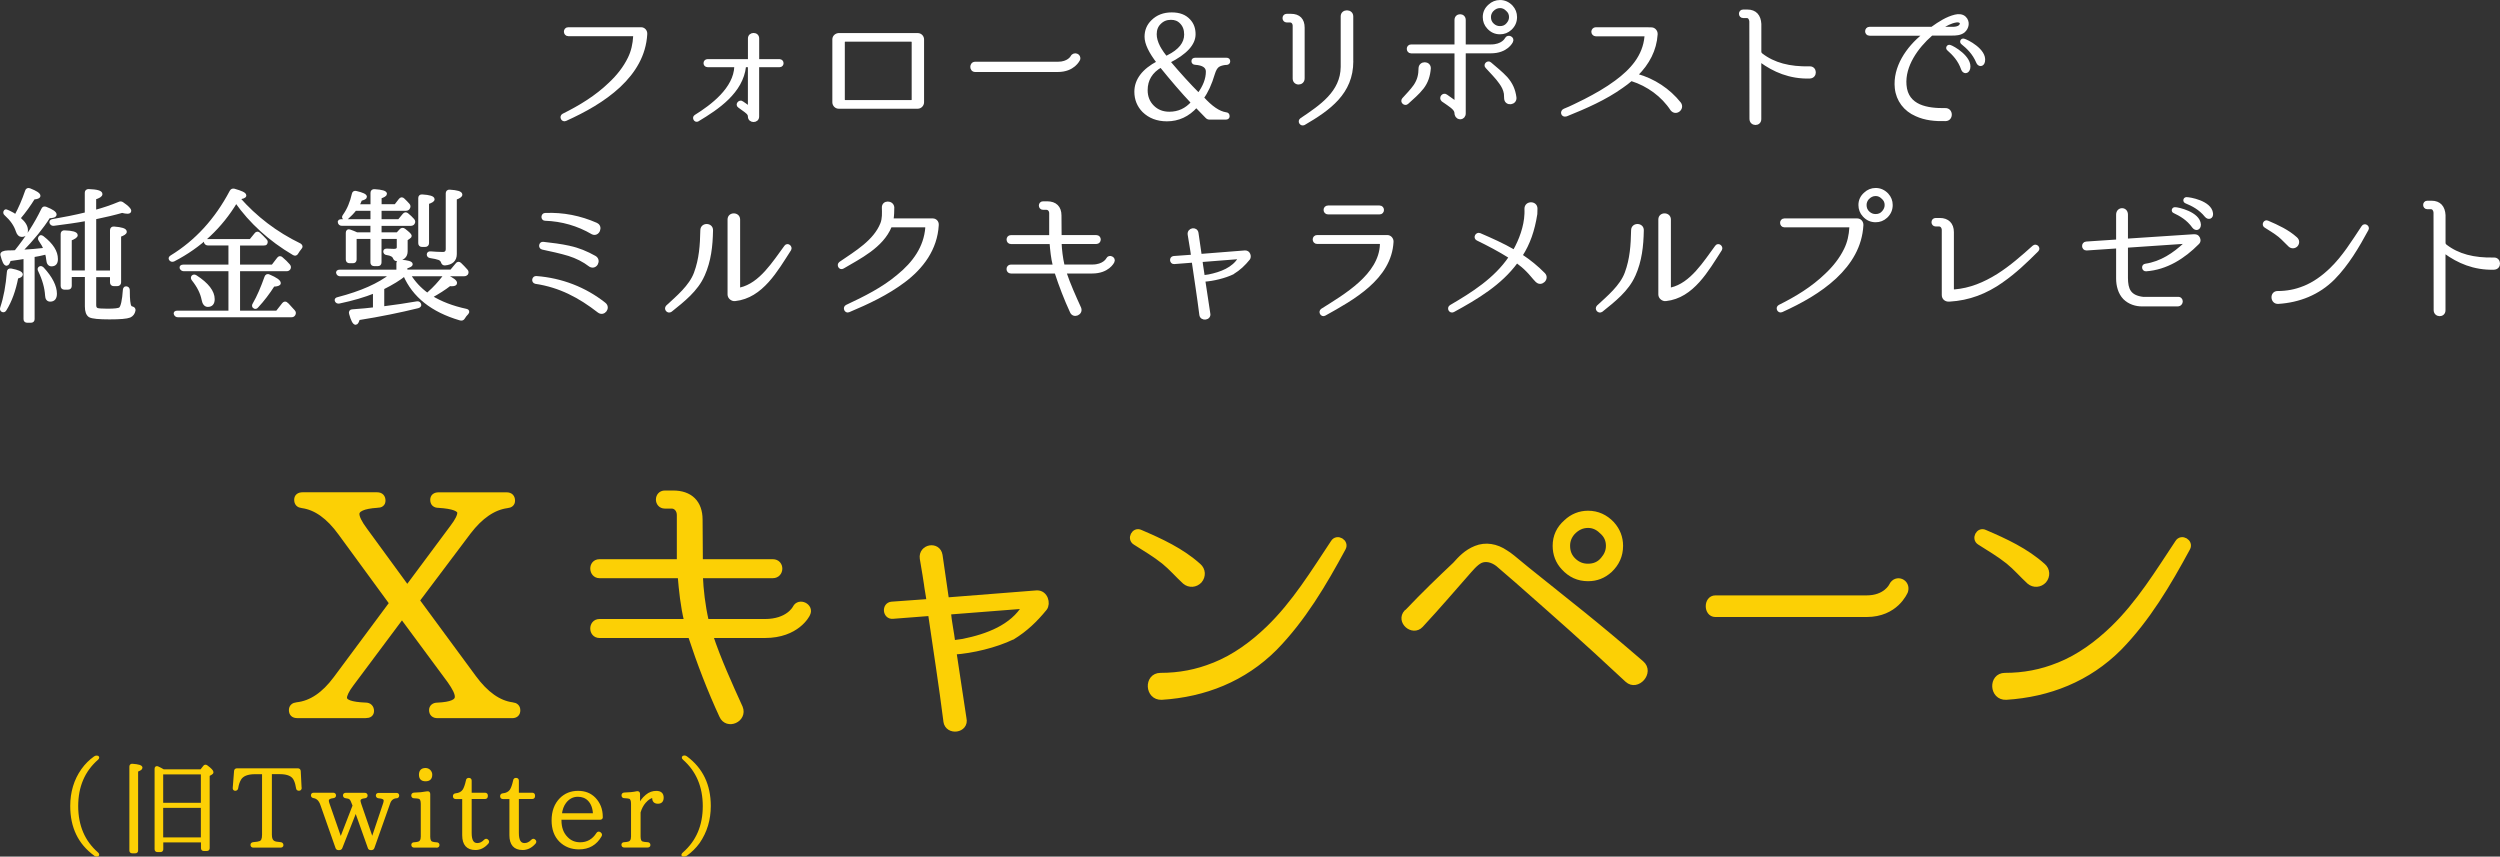 <?xml version="1.0" encoding="UTF-8"?>
<svg id="_レイヤー_2" data-name="レイヤー 2" xmlns="http://www.w3.org/2000/svg" viewBox="0 0 549.22 188.18">
  <rect x="0" y="0" width="549.22" height="188.18" fill="#333333" stroke="none"/>
  <defs>
    <style>
      .cls-1 {
        stroke-width: .5px;
      }

      .cls-1, .cls-2, .cls-3 {
        stroke-linecap: round;
        stroke-linejoin: round;
      }

      .cls-1, .cls-3 {
        fill: #fcd005;
        stroke: #fcd005;
      }

      .cls-2 {
        fill: #fff;
        stroke: #fff;
        stroke-width: .65px;
      }

      .cls-3 {
        stroke-width: 1.5px;
      }
    </style>
  </defs>
  <g id="_レイヤー_1-2" data-name="レイヤー 1">
    <g>
      <path class="cls-2" d="m140.85,6.31c.61,0,1.06.54,1.02,1.15v.03c-.26,4.58-2.53,8.29-5.86,11.42-3.42,3.17-7.55,5.44-11.78,7.36-.64.29-1.09-.67-.48-.99,3.74-1.86,7.26-4,10.27-6.91,1.7-1.6,3.2-3.46,4.22-5.57.74-1.5,1.09-3.14,1.18-4.8.03-.19-.16-.38-.35-.38h-14.24c-.8,0-.86-1.31,0-1.31h16Z"/>
      <path class="cls-2" d="m171.25,13.32c.74,0,.77,1.12,0,1.12h-4.7c-.06,0-.1.06-.1.13v11.04c0,1.18-1.82,1.15-1.82,0v-.06c-.03-.61-.54-.96-1.44-1.6l-.8-.58c-.61-.38.13-1.25.64-.83.45.32.83.54,1.18.83.19.13.42,0,.42-.22v-8.58c0-.06-.03-.13-.1-.13h-.86c-.06,0-.1.06-.1.13-.61,5.63-5.92,9.18-10.24,11.77l-.03.03c-.54.32-.99-.54-.51-.83,3.65-2.27,8.7-6.05,8.86-10.98,0-.06,0-.13-.06-.13h-6.14c-.77,0-.74-1.12,0-1.12h9.09c.06,0,.1-.03.1-.1v-4.77c0-1.15,1.82-1.18,1.82,0v4.77c0,.06.03.1.1.1h4.7Z"/>
      <path class="cls-2" d="m201.62,7.59c.58,0,1.06.48,1.06,1.06v13.82c0,.58-.48,1.09-1.06,1.09h-17.38c-.58,0-1.06-.51-1.06-1.09v-13.82c0-.61.51-1.02,1.06-1.06h17.38Zm-16.35,14.3c0,.22.19.42.42.42h14.5c.22,0,.42-.19.42-.42v-12.64c0-.22-.19-.42-.42-.42h-14.5c-.22,0-.42.19-.42.42v12.64Z"/>
      <path class="cls-2" d="m214.23,15.49c-.99,0-.99-1.6,0-1.6h18.17c2.34,0,3.07-1.34,3.1-1.41.48-.86,1.79-.35,1.47.58-.06.1-1.12,2.43-4.58,2.43h-18.17Z"/>
      <path class="cls-2" d="m269.46,13.92c-.86.06-1.47.26-1.89.54-.45.35-.74.9-.99,1.7-.67,2.27-1.5,4.06-2.43,5.31,1.89,2.11,3.62,3.3,5.18,3.52.32.03.48.19.48.54,0,.26-.16.42-.51.42h-3.58c-.22,0-.42-.06-.61-.26l-2.3-2.37c-1.79,2.02-3.97,3.01-6.46,3.01-2.11,0-3.81-.67-5.12-1.95-1.12-1.15-1.7-2.56-1.7-4.22,0-2.56,1.63-4.74,4.9-6.46-1.76-2.3-2.66-4.16-2.66-5.63,0-1.31.45-2.46,1.41-3.39,1.09-1.09,2.5-1.63,4.22-1.63s2.94.48,3.84,1.47c.74.8,1.09,1.79,1.09,3.01,0,2.11-1.82,4.13-5.57,6.02,2.3,2.72,4.48,5.12,6.56,7.2,1.28-1.73,1.92-3.39,1.92-5.02,0-1.09-.9-1.7-2.66-1.82-.32,0-.51-.19-.51-.48s.19-.42.51-.42h6.88c.32,0,.48.16.48.45s-.16.45-.48.48Zm-14.43.58c-2.14,1.22-3.23,3.01-3.23,5.31,0,1.44.48,2.66,1.44,3.62s2.18,1.44,3.65,1.44c2.02,0,3.71-.77,5.09-2.34-2.24-2.37-4.54-5.06-6.94-8.03Zm1.57-2.08c2.59-1.28,3.87-2.91,3.87-4.83,0-1.12-.32-1.98-.99-2.66-.61-.64-1.34-.9-2.24-.9-.99,0-1.79.32-2.46.99-.67.64-.99,1.47-.99,2.5,0,.86.26,1.79.77,2.78.16.32.45.77.83,1.34.35.51.64.83.77.99.16-.06.32-.13.45-.22Z"/>
      <path class="cls-2" d="m286.29,17.19c.03,1.38-1.98,1.41-1.98.06V5.67c0-.61-.38-1.06-.9-1.06h-.74c-.77,0-.8-1.25,0-1.25h.93c1.76,0,2.69.96,2.69,2.72v11.1Zm10.69-3.71c0,6.91-4.96,10.46-10.53,13.7-.61.29-1.12-.54-.58-.93,4.32-2.91,8.93-5.95,8.99-11.55V3.59c0-1.34,2.11-1.31,2.11,0v9.89Z"/>
      <path class="cls-2" d="m312.47,19.27c-.96,1.25-2.21,2.27-3.36,3.33-.48.42-1.25-.26-.8-.8.86-.96,1.79-1.89,2.53-2.94.83-1.22,1.12-2.43,1.12-3.9.1-1.31,2.05-1.25,2.05.03-.13,1.66-.58,3.04-1.54,4.29Zm9.34-7.87c-.06,0-.13.06-.13.13v13.38c0,1.15-1.44,1.34-1.76.29-.03-.06-.06-.16-.06-.26,0-.83-.64-1.34-1.89-2.21l-1.02-.7c-.61-.54.13-1.44.74-.99l1.66,1.18c.22.16.51,0,.51-.26v-10.43c0-.06-.06-.13-.13-.13h-9.73c-.8,0-.86-1.31,0-1.31h9.73c.06,0,.13-.06.13-.16v-5.54c0-1.25,1.82-1.25,1.82,0v5.54c0,.1.06.16.13.16h5.73c2.56,0,3.33-1.47,3.36-1.54.38-.77,1.57-.19,1.18.54-.03.1-1.09,2.3-4.54,2.3h-5.73Zm10.24-9.95c.61.67.9,1.44.9,2.3,0,1.02-.38,1.86-1.12,2.56-.67.61-1.41.9-2.3.9-1.02,0-1.86-.38-2.56-1.15-.61-.64-.9-1.44-.9-2.3,0-.99.38-1.82,1.15-2.5.64-.61,1.44-.93,2.3-.93.99,0,1.82.38,2.53,1.12Zm.77,19.97c.16,1.34-1.89,1.63-2.05.29-.06-.38,0-.77-.06-1.15-.13-.86-.54-1.66-1.06-2.37-.86-1.25-2.02-2.34-3.04-3.49-.48-.48.29-1.18.74-.74,1.18,1.02,2.46,2.02,3.55,3.2,1.12,1.28,1.7,2.59,1.92,4.26Zm-5.02-19.17c-.38.45-.58.93-.58,1.5,0,.67.22,1.25.77,1.73.45.38.93.58,1.54.58.67,0,1.25-.22,1.7-.77.38-.45.61-.93.61-1.54,0-.67-.26-1.22-.8-1.66-.42-.42-.93-.64-1.5-.64-.67,0-1.25.29-1.73.8Z"/>
      <path class="cls-2" d="m367.29,24.07c-2.02-3.1-5.25-5.44-8.8-6.56-.06-.03-.16-.03-.22.03-.61.51-1.25,1.02-1.92,1.47-3.71,2.66-8.03,4.54-12.25,6.24-.9.29-1.12-.77-.42-1.06,1.57-.61,3.04-1.41,4.51-2.11,2.37-1.22,4.7-2.53,6.85-4.13,3.39-2.5,6.17-5.57,6.56-9.92.03-.22-.13-.38-.35-.38h-10.69c-.35,0-.64-.32-.64-.67s.29-.67.64-.67h11.04l1.22.03c.58,0,1.06.58,1.02,1.15v.06c-.22,3.42-1.79,6.37-4.26,8.83-.06.03-.03.13.03.16,3.68,1.02,7.01,3.2,9.38,6.18.83,1.12-.8,2.46-1.7,1.34Z"/>
      <path class="cls-2" d="m397.62,16.93c-4.45.13-7.94-1.47-10.69-3.46-.13-.1-.32,0-.32.19v12.51c0,1.31-1.95,1.28-1.95-.06l-.03-21.41c-.03-.58-.38-1.06-.86-1.06h-.83c-.77,0-.8-1.22,0-1.22h.93c1.76,0,2.66,1.09,2.75,2.85v6.08c0,.26.13.48.32.64,2.72,2.11,6.21,3.01,10.62,2.91,1.31-.06,1.41,1.95.06,2.02Z"/>
      <path class="cls-2" d="m431.38,6.88c-.74.58-1.73.61-2.5.61h-4.35c-.1,0-.22.03-.29.1-3.14,2.75-6.08,6.85-5.73,11.1.38,4.8,4.99,5.44,8.83,5.38,1.47-.06,1.5,2.21.06,2.21-2.21.06-4.42-.13-6.43-1.06-2.46-1.06-4.1-3.2-4.38-5.86-.48-4.54,2.46-8.83,5.98-11.65.06-.06.03-.19-.06-.19h-11.78c-.9,0-.86-1.31,0-1.31h13.6c.06,0,.13-.03.19-.06,1.57-1.12,3.2-2.18,5.02-2.62.74-.19,1.57-.13,2.08.38.9.86.64,2.24-.26,2.98Zm-1.63-2.27c-1.25.19-2.3.83-3.36,1.44-.1.03-.06.16.03.16h2.78c.45,0,1.06-.16,1.31-.38.8-.7.19-1.38-.77-1.22Zm2.75,10.46c-.26.9-1.06.86-1.34.13-.7-2.05-1.98-3.36-3.14-4.38-.32-.26-.06-.74.32-.64.61.13,4.74,2.46,4.16,4.9Zm3.26-1.6c-.16.93-1.02.93-1.31.16-.83-1.98-2.14-3.2-3.33-4.16-.35-.26-.13-.74.26-.67.64.13,4.83,2.21,4.38,4.67Z"/>
      <path class="cls-2" d="m.37,67.6c.74-2.21,1.22-4.8,1.47-7.87,0-.32.22-.48.58-.42,1.54.29,2.27.64,2.27.99,0,.26-.32.45-.99.61-.54,2.85-1.41,5.22-2.56,7.07-.16.29-.35.35-.58.26-.26-.13-.29-.32-.19-.64Zm9.02-21.6c.13-.32.35-.38.67-.26,1.38.54,2.05,1.02,2.05,1.38,0,.32-.45.48-1.38.51-1.47,2.34-3.52,4.86-6.17,7.58,1.95-.1,3.74-.26,5.38-.45-.29-.67-.67-1.34-1.15-2.02-.19-.26-.16-.48.06-.7.1-.1.29-.06.54.13,2.02,1.57,3.01,3.14,3.01,4.74,0,.86-.35,1.28-1.09,1.28-.48,0-.77-.38-.83-1.15-.03-.42-.13-.93-.29-1.47-1.06.26-2.02.48-2.91.61v13.92c0,.32-.16.48-.51.48h-.77c-.35,0-.51-.16-.51-.48v-13.57c-.48.1-1.63.26-3.42.51-.19.67-.42,1.02-.61,1.02-.38,0-.7-.7-1.06-2.11-.06-.35.42-.58,1.34-.61.9,0,1.44-.03,1.7-.06,2.43-3.01,4.42-6.11,5.95-9.28Zm-3.55-4.03c.1-.32.32-.42.67-.29,1.38.54,2.05.99,2.05,1.34,0,.26-.38.42-1.18.48-.9,1.47-1.98,2.98-3.23,4.45.03.03.1.1.22.19.96.83,1.44,1.63,1.44,2.43s-.35,1.15-1.06,1.15c-.42,0-.74-.32-.96-.99-.42-1.31-1.28-2.53-2.53-3.65-.26-.22-.29-.45-.1-.7.06-.13.32-.06.74.16.67.32,1.18.61,1.57.9.86-1.57,1.66-3.39,2.37-5.47Zm3.52,17.02c1.89,2.05,2.82,3.94,2.82,5.54,0,.93-.38,1.41-1.15,1.41-.51,0-.77-.35-.8-1.02-.1-1.73-.61-3.55-1.54-5.47-.16-.29-.13-.48.06-.61.19-.13.38-.06.61.16Zm9.6,1.54h-3.52v2.27c0,.32-.16.51-.51.51h-.8c-.32,0-.48-.19-.48-.51v-11.39c0-.32.19-.51.51-.48,1.73.06,2.59.32,2.59.74,0,.26-.45.58-1.31.9v7.17h3.52v-11.52c-2.24.42-4.64.74-7.14,1.06-.29.03-.48-.06-.61-.32s.03-.45.38-.51c2.46-.42,4.9-.9,7.36-1.5v-4.61c0-.32.19-.48.51-.48,1.82.06,2.72.32,2.72.77,0,.32-.45.61-1.38.9v2.94c1.92-.51,3.71-1.12,5.38-1.82.26-.13.48-.1.7.06,1.09.74,1.63,1.28,1.63,1.63,0,.19-.19.29-.51.29-.29,0-.67-.06-1.18-.19-1.66.48-3.68.96-6.01,1.44v11.87h3.68v-9.18c0-.32.19-.51.54-.48,1.66.13,2.5.38,2.5.83,0,.26-.42.54-1.25.83v10.27c0,.32-.19.51-.51.51h-.8c-.32,0-.48-.19-.48-.51v-1.47h-3.68v6.5c0,.45.16.74.45.9.29.13,1.06.19,2.34.19,1.57,0,2.5-.1,2.82-.35.42-.38.74-1.76.9-4.13.03-.38.26-.54.61-.38.19.1.26.26.26.54,0,1.98.13,3.17.38,3.52.1.16.22.26.42.29.32.1.51.22.45.58-.13.61-.45,1.02-.96,1.25-.64.26-2.14.38-4.42.38s-3.81-.13-4.35-.45c-.48-.32-.74-.99-.74-2.08v-6.75Z"/>
      <path class="cls-2" d="m65.88,53.81c.32.16.35.42.1.67-.29.35-.54.7-.77,1.09-.16.29-.38.35-.67.19-5.25-3.1-9.47-6.94-12.67-11.49-3.33,5.57-7.9,9.85-13.73,12.86-.29.13-.51.06-.7-.16-.16-.19-.06-.42.22-.58,5.44-3.33,9.82-8.1,13.09-14.3.16-.29.35-.38.67-.32,1.57.45,2.37.8,2.37,1.18,0,.26-.48.45-1.44.54,3.78,4.32,8.26,7.74,13.54,10.3Zm-13.47-.22v4.86h7.49l1.25-1.63c.22-.29.45-.29.7-.06.61.51,1.12,1.02,1.57,1.54.19.22.22.45.1.67-.13.19-.29.29-.58.29h-10.53v9.31h8.45l1.41-1.79c.22-.26.48-.29.7-.03l.22.19c.45.48.93.99,1.34,1.47.19.22.19.45.03.7-.13.19-.29.26-.54.26h-24.93c-.26,0-.45-.1-.58-.38-.13-.26.06-.42.45-.42h11.55v-9.31h-10.11c-.29,0-.48-.13-.61-.38-.1-.26.1-.42.45-.42h10.27v-4.86h-4.8c-.29,0-.48-.13-.58-.38s.1-.38.45-.38h9.47l1.15-1.41c.19-.26.45-.29.7-.06.42.38.9.86,1.41,1.41.22.19.22.42.1.67-.06.13-.22.16-.48.16h-5.54Zm-9.41,7.17c2.56,1.66,3.84,3.33,3.84,4.96,0,.93-.42,1.38-1.18,1.38-.54,0-.9-.45-1.06-1.34-.26-1.34-.96-2.82-2.18-4.35-.19-.26-.22-.45-.06-.64.16-.16.38-.19.64,0Zm12.8,6.08c.96-1.66,1.82-3.68,2.62-5.95.13-.35.38-.45.67-.29,1.5.64,2.27,1.18,2.27,1.6,0,.26-.45.42-1.31.45-1.09,1.7-2.27,3.26-3.58,4.67-.19.26-.42.29-.61.13-.22-.13-.22-.35-.06-.61Z"/>
      <path class="cls-2" d="m84.09,63.32v4.32c2.82-.35,5.34-.74,7.55-1.12.32-.03.51.1.58.42.06.19-.1.35-.42.45-3.9.96-8.26,1.86-13.06,2.62-.19.67-.38,1.02-.61,1.02-.35,0-.74-.74-1.12-2.14-.1-.38.03-.61.42-.61,2.08-.16,3.68-.29,4.83-.45v-3.74c-2.24.9-4.83,1.66-7.74,2.27-.29.06-.51-.03-.64-.29-.13-.22.03-.42.38-.48,5.06-1.31,8.99-3.04,11.74-5.22h-11.23c-.29,0-.48-.1-.58-.35-.13-.26.03-.45.42-.45h12.8v-1.76c0-.32.22-.48.54-.45,1.6.13,2.4.35,2.4.7,0,.19-.38.42-1.18.64v.86h9.95l1.25-1.5c.19-.29.48-.29.7-.06.45.42.9.9,1.38,1.44.19.19.22.45.06.7-.13.13-.26.22-.54.22h-12.09c1.02,1.7,2.37,3.14,4,4.32.06-.03.16-.13.29-.26,1.31-1.15,2.37-2.34,3.3-3.55.19-.22.38-.29.7-.16,1.28.61,1.92,1.09,1.92,1.47,0,.26-.29.38-.9.38-.16,0-.29-.03-.42-.03-1.09.86-2.46,1.73-4.13,2.66,2.18,1.34,4.77,2.34,7.78,2.98.38.06.48.32.19.64-.29.29-.58.64-.77.99-.16.29-.42.38-.77.26-6.11-1.79-10.18-5.02-12.19-9.7-1.15.93-2.75,1.92-4.8,2.94Zm-2.37-18.14v-2.82c0-.32.19-.51.54-.48,1.63.1,2.43.35,2.43.7,0,.22-.38.48-1.18.74v1.86h3.39l.99-1.28c.22-.29.48-.29.7-.06.42.42.8.77,1.12,1.15.19.22.19.45.03.7-.1.19-.29.29-.54.29h-5.7v2.5h4.16l1.09-1.31c.22-.26.45-.26.7-.06.48.38.9.8,1.28,1.22.19.22.22.48.06.7-.1.16-.29.26-.54.26h-6.75v2.08h3.81l.74-.8c.22-.22.45-.26.74-.06.9.7,1.34,1.12,1.34,1.31,0,.1-.06.19-.26.32l-.64.45v2.62c0,1.09-.67,1.7-2.02,1.82-.32.03-.45-.13-.58-.42-.19-.48-.74-.77-1.63-.9-.32-.03-.48-.19-.48-.51,0-.19.19-.26.51-.26.48.03.96.06,1.5.06.64,0,.96-.22.96-.7v-2.14h-4v5.47c0,.35-.16.51-.48.51h-.8c-.35,0-.51-.16-.51-.51v-5.47h-3.68v4.83c0,.35-.16.51-.48.51h-.74c-.35,0-.51-.16-.51-.51v-5.86c0-.38.22-.54.58-.38.54.19,1.02.38,1.5.61h3.33v-2.08h-6.62c-.29,0-.48-.16-.54-.42-.1-.26.1-.38.48-.38h6.69v-2.5h-3.68c-.54.7-1.15,1.31-1.79,1.89-.26.19-.48.19-.7,0-.13-.1-.1-.26.1-.54.93-1.31,1.57-2.88,1.98-4.7.06-.32.29-.45.61-.35,1.38.32,2.05.64,2.05.96,0,.22-.35.38-1.06.58-.16.42-.35.86-.64,1.38h3.14Zm10.97,8.74c-.32,0-.48-.19-.48-.51v-9.89c0-.32.16-.51.54-.48,1.6.1,2.4.35,2.4.74,0,.26-.42.51-1.22.77v8.86c0,.32-.19.51-.51.51h-.74Zm1.95,1.63c.83.06,1.73.13,2.62.13.67,0,.99-.32.99-.99v-12.22c0-.32.19-.51.54-.48,1.63.1,2.46.35,2.46.77,0,.26-.38.54-1.22.83v12.22c0,1.31-.77,2.05-2.3,2.18-.32,0-.45-.16-.54-.45-.13-.35-.35-.58-.74-.74-.42-.16-1.06-.29-1.89-.42-.32-.06-.48-.19-.48-.48,0-.26.19-.38.54-.35Z"/>
      <path class="cls-2" d="m132.79,66.77c1.06.83-.16,2.46-1.25,1.63-4.19-3.26-8.51-5.57-13.89-6.37-.67-.16-.45-1.15.19-1.06,5.5.42,10.66,2.4,14.94,5.79Zm-7.74-12.45c2.02.42,3.81,1.18,5.6,2.18,1.18.67.22,2.5-.99,1.82-1.41-1.09-2.98-1.86-4.67-2.4-1.92-.58-3.87-.99-5.82-1.41-.64-.13-.48-1.15.16-1.06,1.95.22,3.84.45,5.73.86Zm5.92-5.06c1.25.48.42,2.5-.8,1.92-3.23-1.89-6.72-2.88-10.46-3.01-.64-.03-.54-1.12.1-1.06,3.9-.16,7.62.58,11.17,2.14Z"/>
      <path class="cls-2" d="m154.49,60.44c-1.44,3.3-4.42,5.6-7.13,7.78-.58.42-1.25-.35-.77-.86,2.24-2.08,5.09-4.42,6.18-7.36,1.15-3.1,1.34-6.14,1.41-9.41,0-1.44,2.21-1.38,2.14.03-.06,3.42-.42,6.69-1.82,9.82Zm7.01,5.38c-.64.1-1.34-.45-1.34-1.12v-16.48c0-1.38,2.11-1.34,2.11,0v14.94c0,.22.19.35.38.32,4.45-1.02,7.39-5.86,9.95-9.31.42-.58,1.22.1.9.64-2.91,4.51-6.14,10.37-12,11.01Z"/>
      <path class="cls-2" d="m204.92,48.31c.58,0,1.02.48.99,1.06v.06c-.29,5.28-3.36,9.34-7.33,12.32-3.71,2.78-7.87,4.74-12.13,6.53-.64.29-1.02-.7-.45-.99,4.03-1.89,8-3.87,11.3-6.66,3.55-2.88,5.95-6.3,6.3-10.59,0-.22-.16-.42-.38-.42h-7.46c-.1,0-.16.06-.19.13-1.82,4.42-6.78,6.82-10.4,8.96-.61.38-1.09-.51-.58-.9,3.55-2.43,7.58-4.8,9.12-8.64.45-1.12.38-2.37.35-3.55-.06-1.38,1.98-1.31,2.08-.06,0,.86-.03,1.76-.16,2.62,0,.06.06.13.13.13h8.8Z"/>
      <path class="cls-2" d="m244.5,57.49c-.03.1-1.12,2.27-4.54,2.27h-5.89c-.06,0-.1.1-.1.13.86,2.59,2.11,5.34,3.23,7.81.48,1.18-1.31,1.98-1.82.8-1.25-2.69-2.43-5.76-3.36-8.61-.03-.06-.1-.13-.19-.13h-9.76c-.83,0-.83-1.31,0-1.31h9.41c.1,0,.13-.06.13-.13-.42-1.7-.58-3.39-.7-4.9,0-.06-.06-.13-.13-.13h-8.7c-.8,0-.86-1.31,0-1.31h8.61c.1,0,.13-.06.13-.13v-5.02c0-.61-.42-1.06-.93-1.06h-.74c-.8,0-.8-1.22,0-1.22h.9c1.79,0,2.82.99,2.82,2.78,0,1.41.03,2.78.03,4.51,0,.06.06.13.13.13h7.81c.9,0,.86,1.31,0,1.31h-7.81c-.06,0-.13.06-.13.13.06,1.5.26,3.2.64,4.9.03.1.1.13.19.13h6.24c2.56,0,3.33-1.47,3.36-1.54.35-.74,1.57-.16,1.18.58Z"/>
      <path class="cls-2" d="m270.84,59.96c-1.79.86-4.32,1.47-6.27,1.6-.06.03-.1.06-.1.1.51,3.33.58,3.9,1.09,7.2.29,1.18-1.6,1.44-1.76.29v-.03c-.51-4.03-1.02-7.23-1.66-11.65,0-.03-.03-.1-.06-.1l-4.13.32c-.7.06-.8-1.06-.1-1.12l4.03-.29c.06,0,.1-.03.1-.1-.06-.67-.22-1.38-.29-1.92,0,0-.26-1.7-.45-2.75-.16-1.15,1.54-1.47,1.73-.32l.7,4.86c0,.06.03.06.1.06l9.76-.77c.86-.03,1.12,1.06.77,1.5-1.02,1.25-2.05,2.24-3.46,3.1Zm1.44-3.17c.06-.1-.03-.19-.13-.19l-8.19.64c-.06,0-.13.06-.1.1.1,1.09.35,2.24.48,3.33.03.03.06.1.1.1.22-.03.7-.1,1.12-.16,2.69-.54,5.38-1.57,6.72-3.81Z"/>
      <path class="cls-2" d="m304.76,51.96c.61,0,1.09.54,1.06,1.15-.42,8.03-8.7,12.54-14.81,15.94-.58.35-1.12-.54-.58-.93,5.06-3.2,12.8-7.62,13.05-14.43,0-.22-.19-.42-.38-.42h-13.73c-.86,0-.9-1.31,0-1.31h15.39Zm-1.7-5.18c.86.03.9-1.31,0-1.31h-11.3c-.9,0-.86,1.31,0,1.31h11.3Z"/>
      <path class="cls-2" d="m337.62,61.72c-.74-.74-1.34-1.6-2.11-2.34-.64-.67-1.41-1.28-2.18-1.86-.06-.03-.13-.03-.19.03-3.52,4.8-8.67,7.87-13.89,10.72-.64.32-1.12-.58-.54-.96,4.83-2.82,9.79-5.95,13.02-10.72.06-.06.03-.16-.06-.19-2.3-1.44-4.67-2.69-7.1-3.87-.64-.32-.13-1.25.48-1.02,2.59,1.12,5.12,2.24,7.49,3.62.06.06.13.03.16-.03,1.31-2.3,2.43-5.31,2.53-8.13.03-.54,0-.67,0-1.12,0-1.44,2.21-1.44,2.21-.03v.03c0,.38,0,.48-.03,1.15-.58,3.68-1.6,6.53-3.2,9.02-.03.06,0,.16.06.19,1.73,1.15,3.36,2.46,4.9,4.03.93.99-.61,2.46-1.54,1.47Z"/>
      <path class="cls-2" d="m358.97,60.44c-1.44,3.3-4.42,5.6-7.13,7.78-.58.42-1.25-.35-.77-.86,2.24-2.08,5.09-4.42,6.18-7.36,1.15-3.1,1.34-6.14,1.41-9.41,0-1.44,2.21-1.38,2.14.03-.06,3.42-.42,6.69-1.82,9.82Zm7.01,5.38c-.64.1-1.34-.45-1.34-1.12v-16.48c0-1.38,2.11-1.34,2.11,0v14.94c0,.22.19.35.38.32,4.45-1.02,7.39-5.86,9.95-9.31.42-.58,1.22.1.9.64-2.91,4.51-6.14,10.37-12,11.01Z"/>
      <path class="cls-2" d="m408.02,48.31c.61,0,1.06.54,1.02,1.15v.03c-.26,4.58-2.53,8.29-5.86,11.42-3.42,3.17-7.55,5.44-11.77,7.36-.64.29-1.09-.67-.48-.99,3.74-1.86,7.26-4,10.27-6.91,1.7-1.6,3.2-3.46,4.22-5.57.74-1.5,1.09-3.14,1.18-4.8.03-.19-.16-.38-.35-.38h-14.24c-.8,0-.86-1.31,0-1.31h16Zm6.56-5.57c.61.67.9,1.44.9,2.3,0,1.02-.38,1.86-1.12,2.56-.67.61-1.41.9-2.3.9-1.02,0-1.86-.38-2.56-1.15-.61-.64-.9-1.44-.9-2.3,0-.99.38-1.82,1.15-2.5.64-.61,1.44-.93,2.3-.93.99,0,1.82.38,2.53,1.12Zm-4.26.8c-.38.45-.58.93-.58,1.5,0,.67.22,1.25.77,1.73.45.38.93.58,1.54.58.67,0,1.25-.22,1.7-.77.38-.45.61-.93.61-1.54,0-.67-.26-1.22-.8-1.66-.42-.42-.93-.64-1.5-.64-.67,0-1.25.29-1.73.8Z"/>
      <path class="cls-2" d="m439.83,61.75c-3.55,2.5-7.26,3.94-11.58,4.19-.7.06-1.34-.35-1.34-1.12v-14.27c0-.61-.38-1.12-.9-1.12h-.77c-.77,0-.8-1.22,0-1.22h.93c1.7,0,2.75,1.02,2.75,2.78v12.54c0,.22.19.38.42.38,3.52-.29,6.59-1.57,9.66-3.49,2.82-1.79,5.31-4,7.78-6.21.51-.45,1.25.29.77.77-2.43,2.43-4.9,4.8-7.71,6.75Z"/>
      <path class="cls-2" d="m482.87,53.36l-.06.06c-3.07,3.1-6.88,5.54-11.36,5.86-.64.03-.74-.96-.1-1.02,3.42-.51,6.27-2.4,8.74-4.74.1-.13.03-.29-.13-.29l-12.67.86c-.06,0-.13.06-.13.13v6.88c.03,2.4.58,4.1,3.71,4.45h7.52c1.06-.16,1.12,1.44-.03,1.44h-7.68c-1.44.03-2.91-.45-3.97-1.5-1.09-1.12-1.5-2.78-1.5-4.29v-6.82c0-.1-.06-.13-.13-.13l-6.66.45h-.03c-.83.03-.9-1.25-.06-1.31l6.75-.45c.06-.03.13-.1.13-.16v-5.63c0-1.44,1.95-1.47,1.95,0v5.47c0,.1.06.13.13.13l14.56-.96c.38-.03.77.03.96.26.35.38.42.96.06,1.31Zm.32-4.03c0,.93-.77,1.15-1.28.51-1.25-1.76-2.85-2.66-4.26-3.33-.35-.13-.26-.67.16-.67.61-.03,5.22.99,5.38,3.49Zm2.66-2.46c.13.93-.7,1.18-1.22.54-1.34-1.66-2.98-2.46-4.38-3.04-.42-.16-.32-.7.06-.74.64-.03,5.25.74,5.54,3.23Z"/>
      <path class="cls-2" d="m504.41,52.4c.45.38.48,1.02.1,1.47-.38.42-1.02.48-1.47.1-.77-.7-1.44-1.5-2.27-2.18-.96-.77-2.05-1.41-3.1-2.08-.54-.32-.1-1.22.48-.93,2.24.96,4.45,1.98,6.27,3.62Zm1.76,10.75c2.24-.9,4.19-2.34,5.92-4,2.82-2.72,4.86-6.08,7.01-9.31.35-.58,1.25-.03.93.54-2.08,3.84-4.32,7.65-7.39,10.78-3.33,3.33-7.55,4.99-12.16,5.28-1.44.06-1.54-2.18-.13-2.18,2.02,0,3.94-.35,5.82-1.12Z"/>
      <path class="cls-2" d="m547.93,58.93c-4.45.13-7.94-1.47-10.69-3.46-.13-.1-.32,0-.32.19v12.51c0,1.31-1.95,1.28-1.95-.06l-.03-21.41c-.03-.58-.38-1.06-.86-1.06h-.83c-.77,0-.8-1.22,0-1.22h.93c1.76,0,2.66,1.09,2.75,2.85v6.08c0,.26.13.48.32.64,2.72,2.11,6.21,3.01,10.62,2.91,1.31-.06,1.41,1.95.06,2.02Z"/>
    </g>
    <g>
      <path class="cls-3" d="m112.55,157.02h-16.45c-.68,0-1.09-.34-1.09-1.02,0-.55.41-.89,1.09-.89,3.07-.14,4.57-.75,4.57-2.05,0-.89-.61-2.05-1.71-3.62l-10.65-14.4-11.26,15.08c-1.09,1.43-1.57,2.53-1.57,3.14,0,1.16,1.57,1.71,4.85,1.84.68,0,1.09.41,1.09,1.09,0,.55-.34.82-1.09.82h-15.02c-.75,0-1.09-.34-1.09-1.02,0-.55.34-.89,1.02-.96,3.21-.34,6.08-2.32,8.67-5.8l12.42-16.72-11.33-15.49c-2.66-3.69-5.53-5.73-8.6-6.14-.68-.07-1.02-.41-1.02-1.09,0-.55.34-.89,1.09-.89h16.38c.75,0,1.09.41,1.09,1.09,0,.55-.34.82-1.09.82-3.07.2-4.64.89-4.64,2.12,0,.75.55,1.98,1.84,3.69l9.42,12.9,10.1-13.58c1.09-1.43,1.64-2.53,1.64-3.28,0-1.02-1.57-1.64-4.85-1.84-.75,0-1.09-.34-1.09-1.02,0-.55.34-.89,1.09-.89h14.95c.75,0,1.09.41,1.09,1.09,0,.55-.34.82-1.02.89-3.07.41-5.94,2.39-8.6,5.87l-11.4,15.15,12.56,17.06c2.66,3.62,5.53,5.67,8.6,6.07.68.07,1.02.41,1.02,1.02s-.34.96-1.02.96Z"/>
      <path class="cls-3" d="m177.27,134.8c-.07.2-2.28,4.61-9.23,4.61h-11.96c-.13,0-.19.2-.19.26,1.75,5.27,4.29,10.86,6.56,15.86.98,2.41-2.67,4.03-3.71,1.63-2.54-5.46-4.94-11.7-6.83-17.49-.06-.13-.19-.26-.39-.26h-19.83c-1.69,0-1.69-2.67,0-2.67h19.11c.19,0,.26-.13.26-.26-.84-3.45-1.17-6.89-1.43-9.95,0-.13-.13-.26-.26-.26h-17.68c-1.62,0-1.75-2.67,0-2.67h17.49c.19,0,.26-.13.26-.26v-10.21c0-1.24-.84-2.15-1.88-2.15h-1.5c-1.62,0-1.62-2.47,0-2.47h1.82c3.64,0,5.72,2.02,5.72,5.66,0,2.86.06,5.66.06,9.17,0,.13.13.26.26.26h15.86c1.82,0,1.75,2.67,0,2.67h-15.86c-.13,0-.26.13-.26.26.13,3.06.52,6.5,1.3,9.95.06.2.19.26.39.26h12.68c5.2,0,6.76-2.99,6.83-3.12.71-1.5,3.18-.32,2.41,1.17Z"/>
      <path class="cls-3" d="m222.31,139.8c-3.64,1.76-8.78,2.99-12.74,3.25-.13.07-.2.13-.2.2,1.04,6.76,1.17,7.93,2.21,14.63.58,2.41-3.25,2.93-3.58.58v-.06c-1.04-8.19-2.08-14.69-3.38-23.66,0-.06-.06-.19-.13-.19l-8.38.65c-1.43.13-1.62-2.15-.2-2.27l8.19-.59c.13,0,.2-.06.2-.2-.13-1.36-.46-2.79-.58-3.9,0,0-.52-3.45-.91-5.59-.33-2.34,3.12-2.99,3.51-.65l1.43,9.88c0,.13.07.13.2.13l19.83-1.56c1.75-.06,2.27,2.15,1.56,3.06-2.08,2.54-4.16,4.55-7.02,6.31Zm2.93-6.44c.13-.2-.07-.39-.26-.39l-16.64,1.3c-.13,0-.26.13-.19.2.19,2.21.71,4.55.97,6.76.07.06.13.19.2.19.46-.06,1.43-.19,2.28-.32,5.46-1.1,10.92-3.19,13.65-7.74Z"/>
      <path class="cls-3" d="m263.2,124.46c.91.78.97,2.08.2,2.99-.78.85-2.08.98-2.99.2-1.56-1.43-2.93-3.05-4.62-4.42-1.95-1.56-4.16-2.86-6.31-4.23-1.1-.65-.19-2.47.98-1.89,4.55,1.95,9.04,4.03,12.74,7.35Zm3.58,21.84c4.55-1.82,8.52-4.75,12.03-8.13,5.72-5.53,9.88-12.35,14.24-18.92.71-1.17,2.54-.06,1.88,1.1-4.22,7.8-8.78,15.54-15.02,21.91-6.76,6.76-15.34,10.14-24.7,10.73-2.93.13-3.12-4.42-.26-4.42,4.1,0,8-.72,11.83-2.28Z"/>
      <path class="cls-3" d="m309.28,134.54c3.64-3.84,7.09-7.15,10.53-10.4,1.17-1.3,2.4-2.67,4.48-3.51,2.08-.84,4.36-.46,6.37.91.97.58,1.62,1.17,4.62,3.64,10.33,8.32,14.37,11.31,25.22,20.67,2.14,1.82-.91,5.2-2.86,3.38v-.06h-.07c-10.46-9.75-14.24-13-24.18-21.78-2.92-2.47-3.64-3.19-4.22-3.64-1.3-.98-2.73-1.3-3.97-.78-1.23.59-2.27,1.95-3.38,3.19-2.99,3.38-5.79,6.7-9.82,11.05-1.62,1.76-4.55-.78-2.86-2.6l.13-.06Zm44.72-19.31c1.23,1.36,1.82,2.93,1.82,4.68,0,2.08-.78,3.77-2.27,5.2-1.37,1.23-2.86,1.82-4.68,1.82-2.08,0-3.77-.78-5.2-2.34-1.24-1.3-1.82-2.93-1.82-4.68,0-2.02.78-3.71,2.34-5.07,1.3-1.24,2.92-1.89,4.68-1.89,2.01,0,3.71.78,5.14,2.28Zm-8.65,1.62c-.78.91-1.17,1.89-1.17,3.06,0,1.36.45,2.53,1.56,3.51.91.78,1.88,1.17,3.12,1.17,1.37,0,2.54-.46,3.45-1.56.78-.91,1.24-1.89,1.24-3.12,0-1.37-.52-2.47-1.62-3.38-.85-.84-1.89-1.3-3.06-1.3-1.37,0-2.54.58-3.51,1.62Z"/>
      <path class="cls-3" d="m376.84,134.8c-1.81,0-1.81-3.25,0-3.25h33.23c4.27,0,5.62-2.73,5.67-2.86.88-1.76,3.28-.72,2.69,1.17-.12.19-2.05,4.94-8.37,4.94h-33.23Z"/>
      <path class="cls-3" d="m448.71,124.46c.91.78.97,2.08.2,2.99-.78.85-2.08.98-2.99.2-1.56-1.43-2.93-3.05-4.62-4.42-1.95-1.56-4.16-2.86-6.31-4.23-1.1-.65-.19-2.47.98-1.89,4.55,1.95,9.04,4.03,12.74,7.35Zm3.58,21.84c4.55-1.82,8.52-4.75,12.03-8.13,5.72-5.53,9.88-12.35,14.24-18.92.71-1.17,2.54-.06,1.88,1.1-4.22,7.8-8.78,15.54-15.02,21.91-6.76,6.76-15.34,10.14-24.7,10.73-2.93.13-3.12-4.42-.26-4.42,4.1,0,8-.72,11.83-2.28Z"/>
    </g>
    <g>
      <path class="cls-1" d="m20.82,187.76c-3.43-2.5-5.14-6.05-5.14-10.68,0-3,.79-5.69,2.42-7.99.77-1.08,1.68-1.97,2.71-2.71.17-.12.29-.14.48-.14.31,0,.36.22.1.46-2.98,2.59-4.46,6.07-4.46,10.39s1.49,7.82,4.46,10.39c.26.24.22.46-.1.46-.19,0-.31-.05-.48-.17Z"/>
      <path class="cls-1" d="m29.05,187.21c-.26,0-.38-.12-.38-.38v-18.43c0-.24.14-.38.41-.36,1.32.1,1.97.29,1.97.62,0,.22-.31.43-.96.67v17.5c0,.26-.12.38-.36.38h-.67Zm15.12-17.93l.7-.89c.14-.19.34-.19.53-.05.84.62,1.25,1.06,1.25,1.3,0,.12-.07.24-.22.31l-.62.36v16.01c0,.26-.12.38-.38.38h-.65c-.26,0-.38-.12-.38-.38v-1.51h-8.78v1.75c0,.24-.12.38-.36.38h-.67c-.26,0-.38-.14-.38-.38v-17.67c0-.29.17-.41.43-.29.41.17.82.41,1.27.67h8.28Zm-8.57.6v6.74h8.78v-6.74h-8.78Zm8.78,14.33v-6.98h-8.78v6.98h8.78Z"/>
      <path class="cls-1" d="m66.03,173.09c0,.24-.12.38-.36.38s-.36-.12-.38-.34c-.1-.67-.26-1.3-.53-1.85-.46-.98-1.56-1.46-3.31-1.46h-1.97v13.59c0,.79.22,1.3.65,1.54.26.17.79.26,1.51.31.24.02.38.17.38.41,0,.19-.14.29-.38.29h-5.98c-.26,0-.38-.12-.38-.36,0-.19.12-.31.38-.34.7-.05,1.2-.14,1.49-.26.46-.19.67-.72.67-1.58v-13.59h-1.8c-1.68,0-2.78.46-3.29,1.34-.29.5-.53,1.15-.65,1.97-.05.22-.17.34-.41.34-.19,0-.31-.14-.29-.38l.29-3.7c.02-.22.14-.36.38-.36h13.39c.24,0,.36.14.38.36l.19,3.7Z"/>
      <path class="cls-1" d="m87.08,175.09c-.79.12-1.32.53-1.58,1.27l-3.48,9.84c-.07.22-.22.31-.43.31h-.14c-.22,0-.36-.1-.41-.31l-2.88-8.09-3.19,8.11c-.07.19-.22.29-.43.29h-.19c-.22,0-.34-.1-.41-.31l-3.34-9.5c-.34-.94-.89-1.49-1.68-1.61-.24-.05-.36-.14-.36-.38,0-.22.12-.31.38-.31h4.25c.26,0,.38.12.38.36,0,.19-.12.31-.38.34-.79.07-1.2.34-1.2.82,0,.19.07.43.17.72l2.69,7.73,2.86-7.39-.1-.26c-.24-.67-.43-1.1-.67-1.3-.19-.17-.53-.26-.98-.31-.24-.02-.36-.17-.36-.38s.12-.31.38-.31h4.15c.26,0,.38.12.38.36,0,.19-.12.31-.38.34-.79.07-1.18.34-1.18.82,0,.12.07.38.19.77l2.64,7.68,2.59-7.73c.12-.31.17-.58.17-.79,0-.43-.46-.7-1.34-.74-.24-.02-.38-.17-.38-.38s.14-.31.38-.31h3.89c.24,0,.36.12.36.31,0,.24-.12.36-.36.38Z"/>
      <path class="cls-1" d="m95.93,185.96h-4.94c-.26,0-.38-.12-.38-.36,0-.19.12-.31.38-.31.34-.02.65-.07.91-.14.53-.14.79-.6.79-1.37v-7.18c0-.77-.19-1.2-.58-1.34-.19-.07-.58-.12-1.13-.14-.26,0-.38-.12-.38-.38,0-.22.12-.34.38-.36,1.01-.02,1.97-.12,2.88-.29.26-.05.41.07.41.34v9.36c0,.72.19,1.15.55,1.32.29.1.65.17,1.1.19.26,0,.38.12.38.34s-.12.34-.38.34Zm-1.58-16.63c.24.26.36.53.36.86,0,.82-.41,1.2-1.22,1.2s-1.2-.38-1.2-1.2.41-1.22,1.2-1.22c.34,0,.62.12.86.36Z"/>
      <path class="cls-1" d="m107.09,185.17c-.77.89-1.66,1.32-2.64,1.32-1.78,0-2.66-1.01-2.66-3.02v-8.18h-1.66c-.26,0-.38-.12-.38-.38,0-.22.12-.36.36-.38.79-.07,1.37-.38,1.73-.89.31-.46.55-1.18.77-2.16.02-.24.17-.34.38-.34.26,0,.38.12.38.36v2.9h3.17c.26,0,.38.12.38.36v.14c0,.26-.12.38-.38.38h-3.17v7.73c0,1.63.48,2.45,1.49,2.45.6,0,1.15-.26,1.66-.79.19-.19.36-.22.55-.02.17.14.17.34.02.53Z"/>
      <path class="cls-1" d="m117.46,185.17c-.77.89-1.66,1.32-2.64,1.32-1.78,0-2.66-1.01-2.66-3.02v-8.18h-1.66c-.26,0-.38-.12-.38-.38,0-.22.12-.36.36-.38.79-.07,1.37-.38,1.73-.89.31-.46.55-1.18.77-2.16.02-.24.17-.34.38-.34.26,0,.38.12.38.36v2.9h3.17c.26,0,.38.12.38.36v.14c0,.26-.12.38-.38.38h-3.17v7.73c0,1.63.48,2.45,1.49,2.45.6,0,1.15-.26,1.66-.79.19-.19.36-.22.55-.02.17.14.17.34.02.53Z"/>
      <path class="cls-1" d="m132.15,179.62c0,.14-.12.22-.38.22h-8.67v.41c0,1.58.46,2.88,1.44,3.84.79.82,1.78,1.2,2.93,1.2,1.58,0,2.86-.72,3.77-2.16.14-.22.31-.24.53-.1l.05.05c.19.14.24.31.12.53-1.03,1.82-2.62,2.74-4.75,2.74-1.66,0-3.05-.55-4.13-1.63-1.1-1.1-1.63-2.62-1.63-4.49,0-1.99.6-3.55,1.73-4.7,1.01-1.01,2.28-1.54,3.82-1.54s2.71.48,3.65,1.44c.98,1.03,1.54,2.35,1.54,3.98v.22Zm-1.63-.7c-.05-1.37-.43-2.45-1.2-3.22-.62-.62-1.44-.91-2.38-.91-1.1,0-2.04.48-2.78,1.44-.53.7-.86,1.58-.98,2.69h7.34Z"/>
      <path class="cls-1" d="m140.36,177.05c.36-.86.91-1.63,1.68-2.26.65-.55,1.37-.79,2.14-.79.91,0,1.37.41,1.37,1.22,0,.74-.34,1.1-1.01,1.1s-1.01-.34-1.01-.98c0-.05,0-.14.05-.34-.62.05-1.27.46-1.92,1.2-.53.6-.91,1.34-1.18,2.23v5.33c0,.72.17,1.15.53,1.32.29.1.72.17,1.25.19.24,0,.38.14.38.38,0,.19-.14.29-.38.29h-5.11c-.26,0-.38-.12-.38-.36,0-.19.12-.31.38-.31.38-.02.7-.07.94-.14.53-.14.79-.6.79-1.37v-7.18c0-.77-.19-1.2-.58-1.34-.22-.07-.6-.12-1.13-.14-.26,0-.38-.12-.38-.38,0-.22.12-.34.38-.36,1.03-.02,1.97-.12,2.78-.29.26-.05.41.07.41.34v2.64Z"/>
      <path class="cls-1" d="m150.08,187.93c-.22,0-.17-.22.1-.46,2.98-2.59,4.46-6.05,4.46-10.37s-1.49-7.82-4.46-10.42c-.26-.24-.19-.46.17-.46.14,0,.24.02.41.14,3.43,2.54,5.14,6.1,5.14,10.7,0,3-.79,5.66-2.42,8.02-.77,1.06-1.68,1.94-2.71,2.69-.17.1-.29.14-.48.14h-.19Z"/>
    </g>
  </g>
</svg>